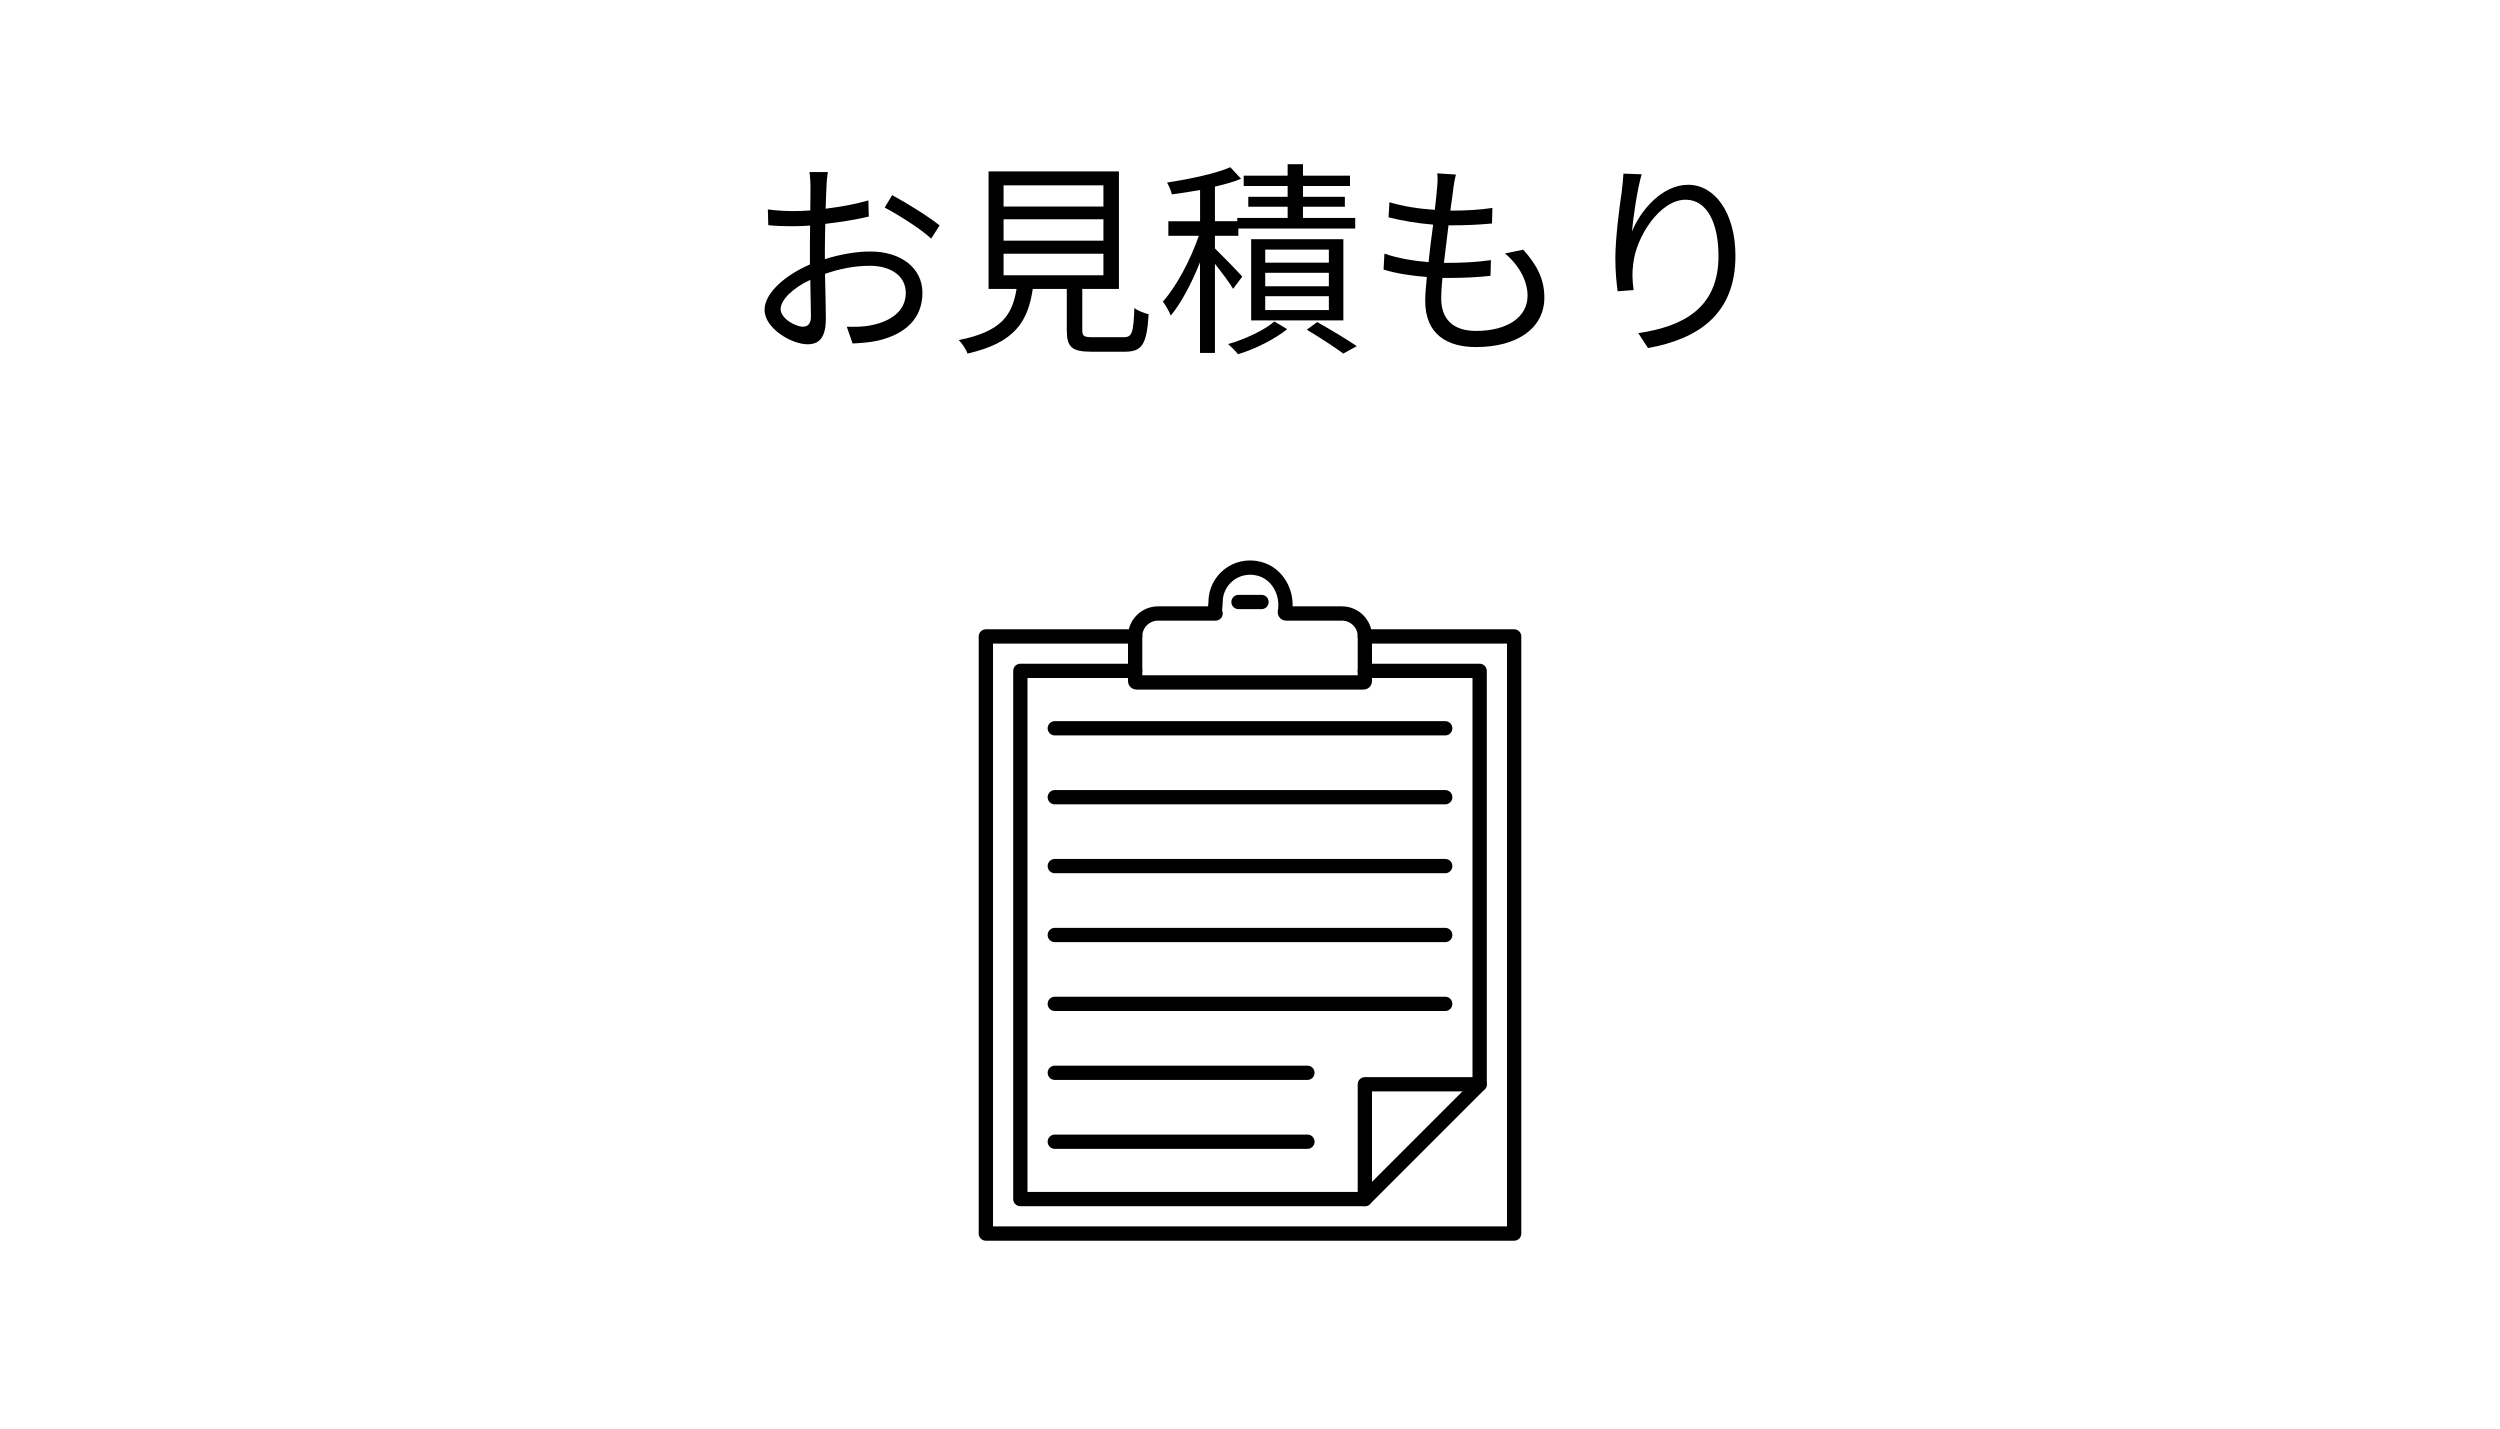 <?xml version="1.0" encoding="UTF-8"?>
<svg id="_レイヤー_2" data-name="レイヤー 2" xmlns="http://www.w3.org/2000/svg" viewBox="0 0 350 200">
  <defs>
    <style>
      .cls-1, .cls-2 {
        fill: none;
      }

      .cls-2 {
        stroke: #000;
        stroke-linecap: round;
        stroke-linejoin: round;
        stroke-width: 2px;
      }
    </style>
  </defs>
  <g id="_文字" data-name="文字">
    <polyline class="cls-2" points="158.92 89.1 138.02 89.1 138.02 172.7 211.98 172.7 211.98 89.1 191.08 89.1"/>
    <path class="cls-2" d="M179.88,85.67l.02-.1c.42-2.61-1.07-5.3-3.63-5.95-3.21-.81-6.09,1.59-6.09,4.66,0,.57-.18,1.1,0,1.61h-8.06c-1.76,0-3.2,1.43-3.2,3.2v6.27c0,.1.08.18.18.18h31.8c.1,0,.18-.08.18-.18v-6.27c0-1.76-1.43-3.2-3.2-3.2h-7.83c-.11,0-.19-.1-.17-.22Z"/>
    <line class="cls-2" x1="173.39" y1="84.28" x2="176.61" y2="84.28"/>
    <polyline class="cls-2" points="191.08 167.87 191.08 151.8 207.15 151.8"/>
    <polyline class="cls-2" points="158.92 93.92 142.85 93.92 142.85 167.87 191.08 167.87 207.15 151.8 207.15 93.92 191.08 93.92"/>
    <line class="cls-2" x1="147.67" y1="101.96" x2="202.33" y2="101.96"/>
    <line class="cls-2" x1="147.67" y1="111.61" x2="202.33" y2="111.61"/>
    <line class="cls-2" x1="147.67" y1="121.25" x2="202.33" y2="121.25"/>
    <line class="cls-2" x1="147.67" y1="130.9" x2="202.33" y2="130.9"/>
    <line class="cls-2" x1="147.67" y1="140.54" x2="202.33" y2="140.54"/>
    <line class="cls-2" x1="147.67" y1="150.19" x2="183.04" y2="150.19"/>
    <line class="cls-2" x1="147.67" y1="159.84" x2="183.04" y2="159.84"/>
    <path d="M115.71,26.09c-.03.7-.09,1.83-.12,3.13,2.12-.26,4.32-.67,5.98-1.16l.06,2.26c-1.71.41-3.97.78-6.09,1.02-.03,1.36-.06,2.76-.06,3.92v1.02c2.21-.7,4.47-1.07,6.38-1.07,4.24,0,7.28,2.29,7.28,5.77s-2.21,5.74-6.18,6.7c-1.31.29-2.58.35-3.6.41l-.81-2.35c1.07.03,2.32.03,3.39-.2,2.55-.49,4.87-1.86,4.87-4.53,0-2.47-2.23-3.8-4.99-3.8-2.17,0-4.23.41-6.32,1.13.06,2.47.12,5.05.12,6.29,0,2.7-.99,3.57-2.55,3.57-2.26,0-6.03-2.23-6.03-4.82,0-2.41,3.02-4.93,6.35-6.35v-1.65c0-1.16,0-2.52.03-3.8-.81.06-1.54.09-2.15.09-1.65,0-2.73-.03-3.71-.15l-.06-2.2c1.6.2,2.64.23,3.71.23.67,0,1.42-.03,2.23-.09,0-1.51.03-2.78.03-3.31,0-.58-.06-1.57-.15-2.06h2.58c-.09.52-.17,1.33-.2,2ZM112.46,45.73c.67,0,1.07-.46,1.07-1.42,0-1.04-.06-3.02-.09-5.13-2.38,1.1-4.15,2.78-4.15,4.09s2.03,2.47,3.16,2.47ZM131.55,31.55l-1.19,1.86c-1.42-1.36-4.64-3.36-6.5-4.35l1.04-1.74c2.06,1.1,5.22,3.08,6.64,4.24Z"/>
    <path d="M157.3,47.21c1.16,0,1.39-.52,1.51-4.09.46.38,1.39.73,2,.87-.26,4.21-.9,5.25-3.34,5.25h-4.67c-2.73,0-3.45-.64-3.45-2.99v-5.8h-4.76c-.7,4.64-2.55,7.54-9.14,9.05-.17-.55-.78-1.45-1.22-1.89,5.95-1.19,7.48-3.45,8.09-7.16h-3.92v-16.45h18.25v16.45h-5.13v5.77c0,.84.23.99,1.48.99h4.29ZM140.5,28.91h13.98v-2.96h-13.98v2.96ZM140.5,33.69h13.98v-2.99h-13.98v2.99ZM140.5,38.54h13.98v-3.02h-13.98v3.02Z"/>
    <path d="M172.64,40.45c-.46-.81-1.6-2.32-2.55-3.51v12.47h-2.09v-12.68c-1.16,2.9-2.64,5.71-4.09,7.45-.23-.61-.75-1.45-1.1-1.97,1.86-2.06,3.89-5.86,5.02-9.2h-4.26v-2.03h4.44v-4.38c-1.33.23-2.7.46-3.95.61-.09-.46-.41-1.19-.67-1.65,3.13-.49,6.82-1.25,8.85-2.15l1.51,1.62c-1.04.44-2.32.78-3.66,1.1v4.84h3.13v-.46h7.05v-1.57h-5.51v-1.39h5.51v-1.51h-6.15v-1.45h6.15v-1.6h2.15v1.6h6.58v1.45h-6.58v1.51h5.86v1.39h-5.86v1.57h7.31v1.48h-16.36v1.02h-3.28v1.77c.9.87,3.28,3.31,3.83,3.94l-1.28,1.71ZM180.21,46.08c-1.71,1.39-4.5,2.79-6.88,3.51-.32-.41-.96-1.04-1.39-1.42,2.38-.67,5.11-1.97,6.47-3.16l1.8,1.07ZM175.16,44.86v-11.37h12.91v11.37h-12.91ZM177.13,36.77h8.91v-1.83h-8.91v1.83ZM177.13,40.08h8.91v-1.89h-8.91v1.89ZM177.13,43.41h8.91v-1.94h-8.91v1.94ZM184.41,45.09c1.94,1.1,4.18,2.44,5.54,3.37l-1.89,1.04c-1.16-.87-3.25-2.23-5.11-3.34l1.45-1.07Z"/>
    <path d="M203.46,26.5c-.09.75-.23,1.77-.41,2.99,2.23,0,4.21-.12,5.89-.38l-.06,2.18c-1.86.17-3.54.26-5.89.26h-.2c-.2,1.71-.43,3.54-.64,5.25h.55c1.97,0,4-.09,6.03-.38l-.06,2.2c-1.91.2-3.71.29-5.69.29h-1.04c-.12,1.16-.17,2.18-.17,2.87,0,2.81,1.57,4.55,4.87,4.55,4.41,0,7.22-1.94,7.22-4.93,0-1.94-1.04-4.12-3.16-5.92l2.55-.52c2,2.2,2.96,4.21,2.96,6.7,0,4.32-3.83,6.93-9.57,6.93-3.95,0-7.11-1.71-7.11-6.47,0-.81.09-1.97.23-3.34-2.18-.17-4.29-.49-6.06-1.04l.12-2.23c1.91.67,4.12,1.02,6.18,1.19.17-1.71.41-3.54.64-5.25-2.12-.17-4.41-.55-6.24-1.02l.12-2.12c1.83.58,4.21.93,6.35,1.07.14-1.16.26-2.2.32-3.05.09-.99.09-1.51.03-2.06l2.61.17c-.2.78-.29,1.39-.38,2.03Z"/>
    <path d="M228.46,32.45c1.19-2.96,4.21-6.58,7.89-6.58s6.61,3.86,6.61,9.95c0,8.06-5.05,11.6-12.24,12.91l-1.36-2.09c6.29-.93,11.23-3.51,11.23-10.79,0-4.58-1.57-7.89-4.61-7.89-3.62,0-6.99,5.28-7.34,9.08-.15,1.13-.12,2.12.06,3.57l-2.23.17c-.15-1.1-.32-2.73-.32-4.61,0-2.76.55-7.02.9-9.37.12-.87.17-1.71.23-2.49l2.55.09c-.61,2.12-1.19,6.03-1.36,8.06Z"/>
    <rect class="cls-1" width="350" height="200"/>
  </g>
</svg>